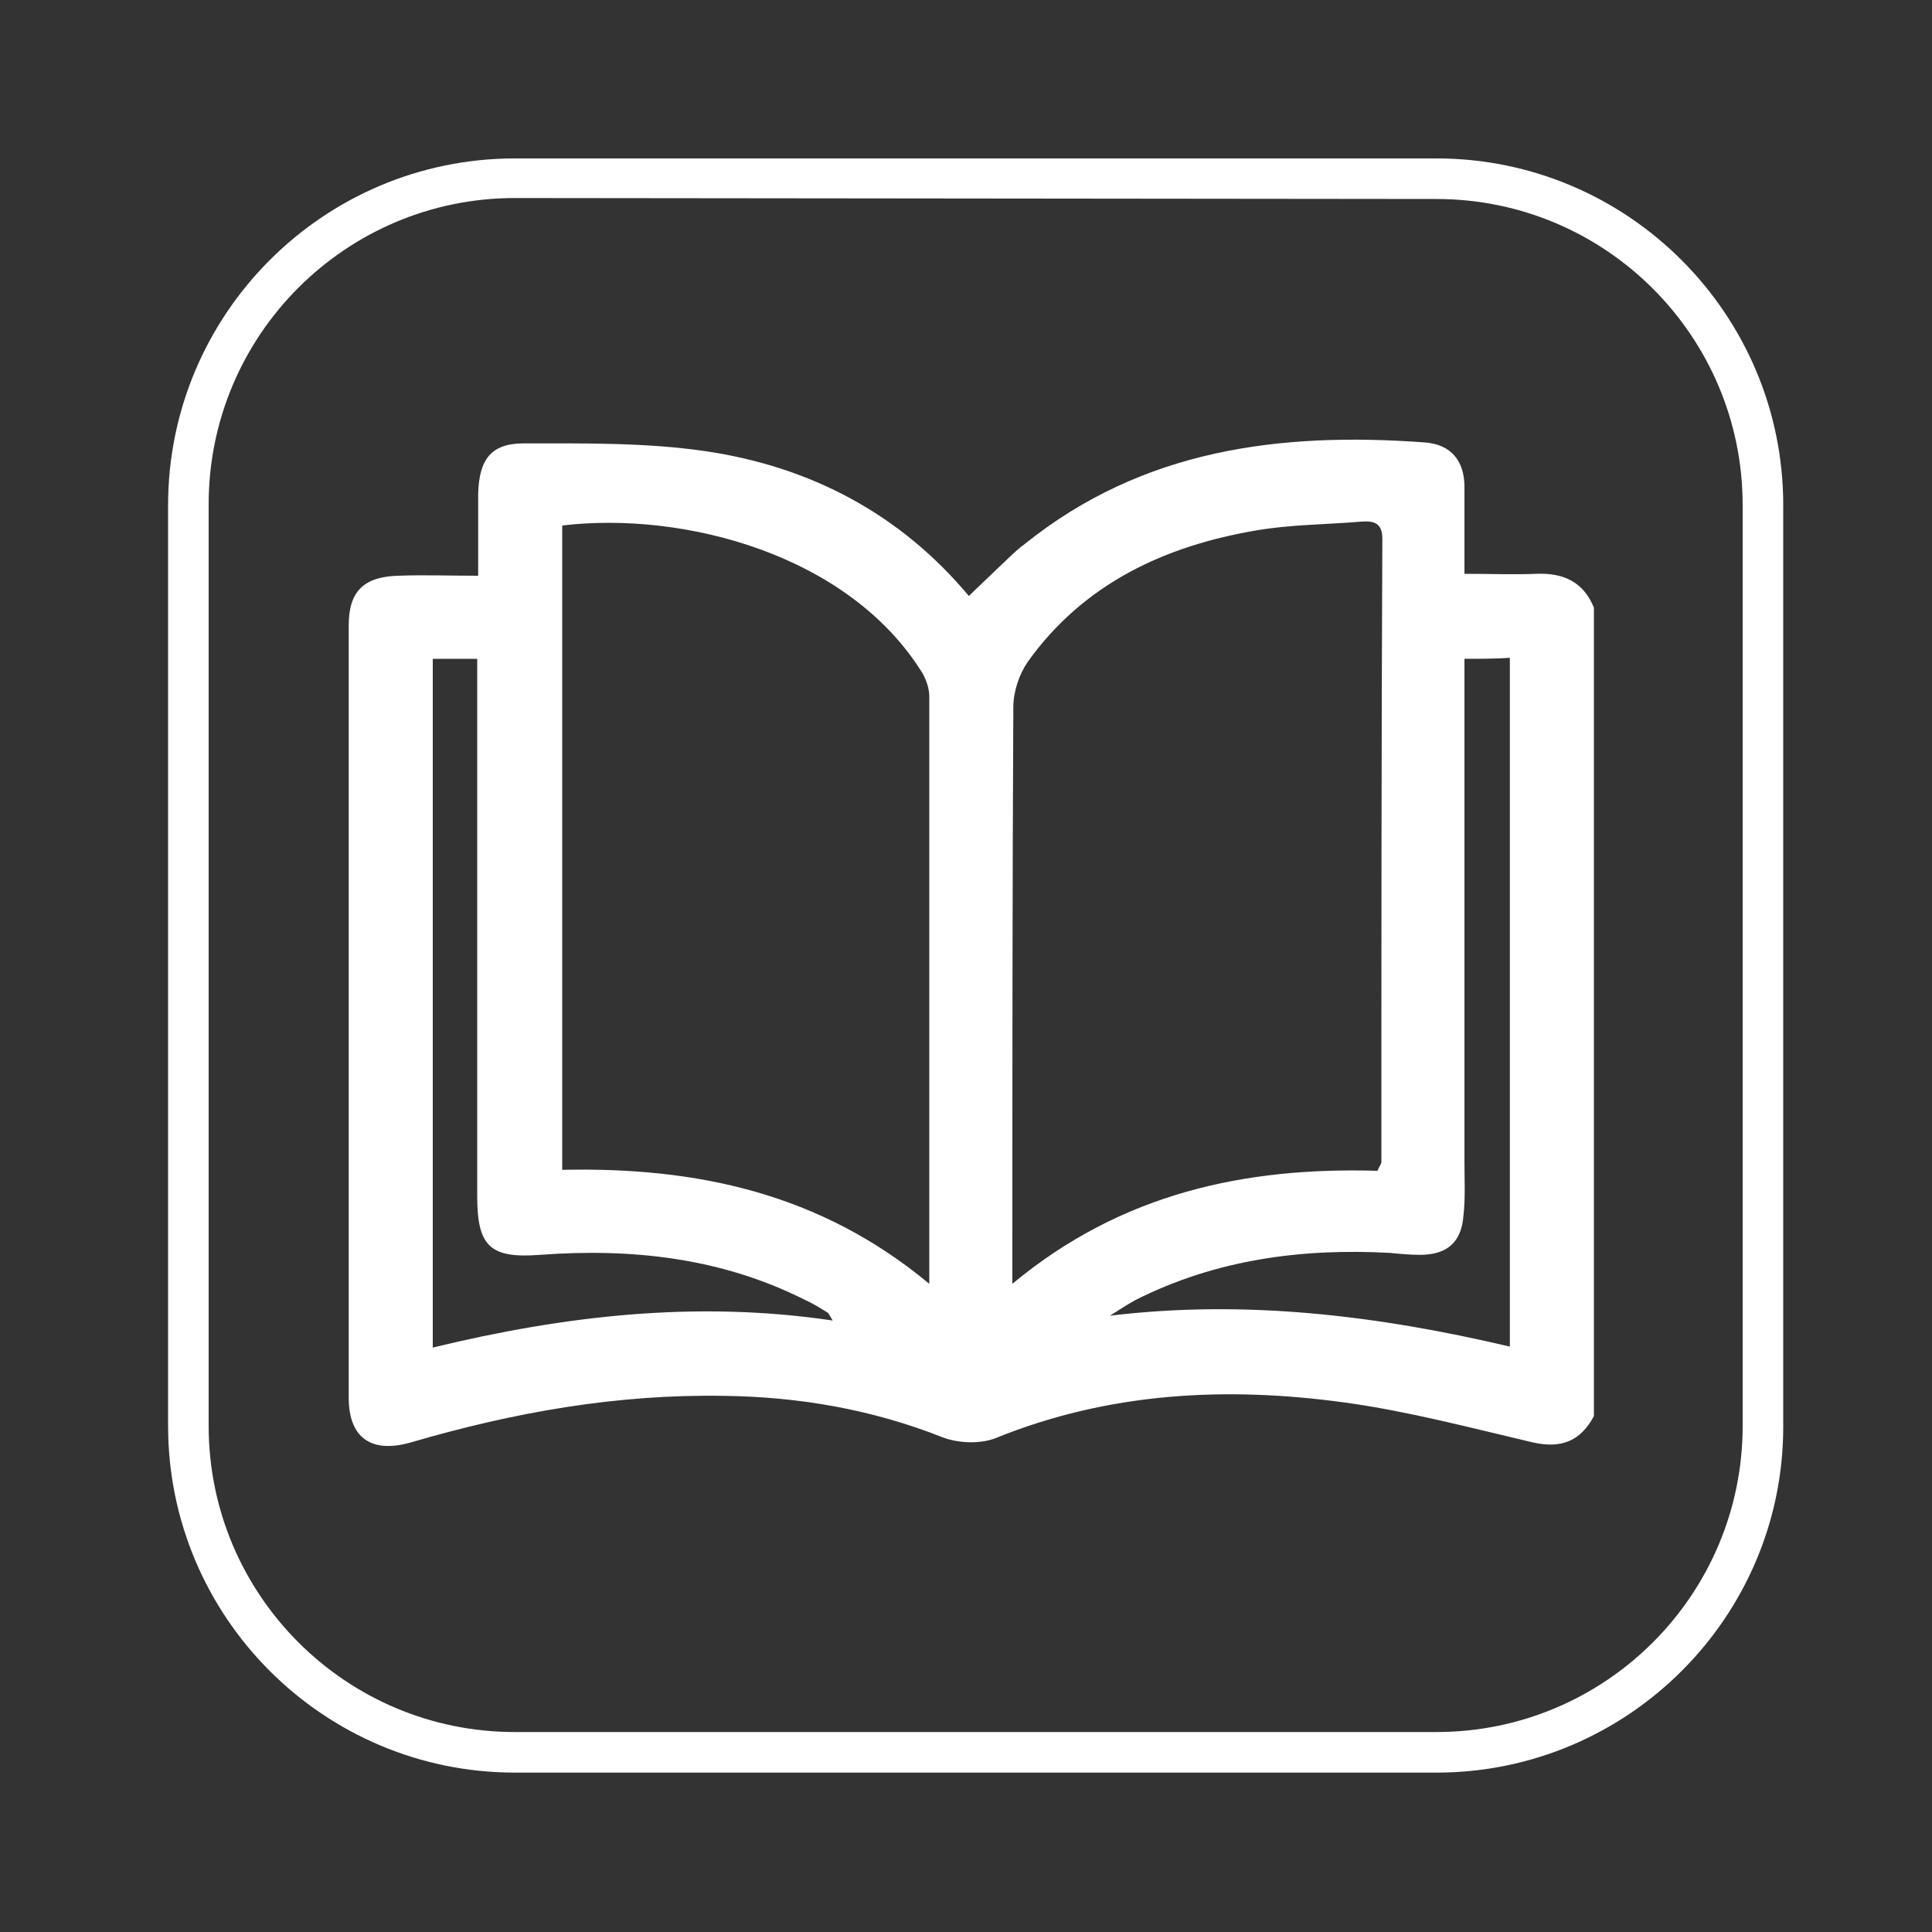 <?xml version="1.0" encoding="utf-8"?>
<!-- Generator: Adobe Illustrator 24.0.0, SVG Export Plug-In . SVG Version: 6.00 Build 0)  -->
<svg version="1.1" id="Layer_3" xmlns="http://www.w3.org/2000/svg" xmlns:xlink="http://www.w3.org/1999/xlink" x="0px" y="0px"
	 viewBox="0 0 200 200" style="enable-background:new 0 0 200 200;" xml:space="preserve">
<rect x="0" y="0" width="200" height="200" fill="#333333" stroke="none"/>
<style type="text/css">
	.st0{fill:#FFFFFF;}
</style>
<path class="st0" d="M148.7,183.5H53.3c-19.8,0-35.9-16.1-35.9-35.9V52.3c0-19.8,16.1-35.9,35.9-35.9h95.4
	c19.8,0,35.9,16.1,35.9,35.9v95.4C184.6,167.4,168.5,183.5,148.7,183.5z M53.3,20.5c-17.5,0-31.7,14.2-31.7,31.7v95.4
	c0,17.5,14.2,31.7,31.7,31.7h95.4c17.5,0,31.7-14.2,31.7-31.7V52.3c0-17.5-14.2-31.7-31.7-31.7L53.3,20.5L53.3,20.5z"/>
<path class="st0" d="M165,62.9c0,27.9,0,55.8,0,83.7c-1.4,2.6-3.4,3.4-6.4,2.7c-6.4-1.5-12.8-3.2-19.3-4.1
	c-12.3-1.7-24.5-1.1-36.3,3.7c-1.6,0.6-3.8,0.5-5.4-0.1c-7.3-2.9-14.9-4.2-22.6-4.3c-11.1-0.2-21.8,1.7-32.4,4.8
	c-4.1,1.2-6.5-0.4-6.5-4.6c0-26.7,0-53.3,0-80c0-3.5,1.6-5,5.1-5.1c2.7-0.1,5.3,0,8.3,0c0-3,0-5.8,0-8.5c0.1-3.5,1.3-5.2,4.7-5.2
	c6.3,0,12.6-0.1,18.8,0.8c10.9,1.6,20.2,6.5,27.3,15c1-1,1.9-1.8,2.8-2.7c1-0.9,1.9-1.9,3-2.7c12.2-9.8,26.4-11.6,41.4-10.5
	c2.7,0.2,4.1,1.9,4.1,4.6c0,2.9,0,5.9,0,9c2.7,0,5.1,0.1,7.5,0C161.8,59.3,163.9,60.2,165,62.9z M142.6,121.2
	c0.2-0.5,0.4-0.7,0.4-0.9c0-21.5,0-43,0.1-64.5c0-1.7-0.9-1.9-2.2-1.8c-3.6,0.3-7.3,0.3-10.8,0.9c-9.5,1.6-17.9,5.5-23.7,13.6
	c-0.9,1.3-1.5,3.1-1.5,4.7c-0.1,18.9-0.1,37.8-0.1,56.7c0,0.8,0,1.6,0,3C116.1,123.5,128.9,120.8,142.6,121.2z M96.2,132.9
	c0-20.7,0-40.8,0-60.8c0-0.8-0.3-1.7-0.7-2.4c-7.6-12.3-24.7-16.8-37.3-15.3c0,22.2,0,44.4,0,66.7C72.1,120.8,84.9,123.5,96.2,132.9
	z M44.8,68.2c0,23.8,0,47.5,0,71.3c13.6-3.3,27.3-4.9,41.4-2.8c-0.3-0.5-0.4-0.7-0.5-0.8c-0.8-0.5-1.6-1-2.5-1.4
	c-8.6-4.3-17.8-5.3-27.3-4.6c-5.2,0.4-6.5-0.9-6.5-6.1c0-17.4,0-34.8,0-52.1c0-1.1,0-2.2,0-3.5C47.7,68.2,46.4,68.2,44.8,68.2z
	 M151.6,68.2c0,1.3,0,2.4,0,3.5c0,16.2,0,32.5,0,48.7c0,1.8,0.1,3.6-0.1,5.4c-0.2,2.8-1.7,4.1-4.5,4.1c-1,0-2.1-0.1-3.1-0.2
	c-9.2-0.5-18.1,0.7-26.4,4.9c-0.9,0.5-1.8,1.1-2.6,1.6c14.1-1.7,27.8,0,41.4,3.2c0-23.9,0-47.5,0-71.3
	C154.7,68.2,153.3,68.2,151.6,68.2z"/>
</svg>
